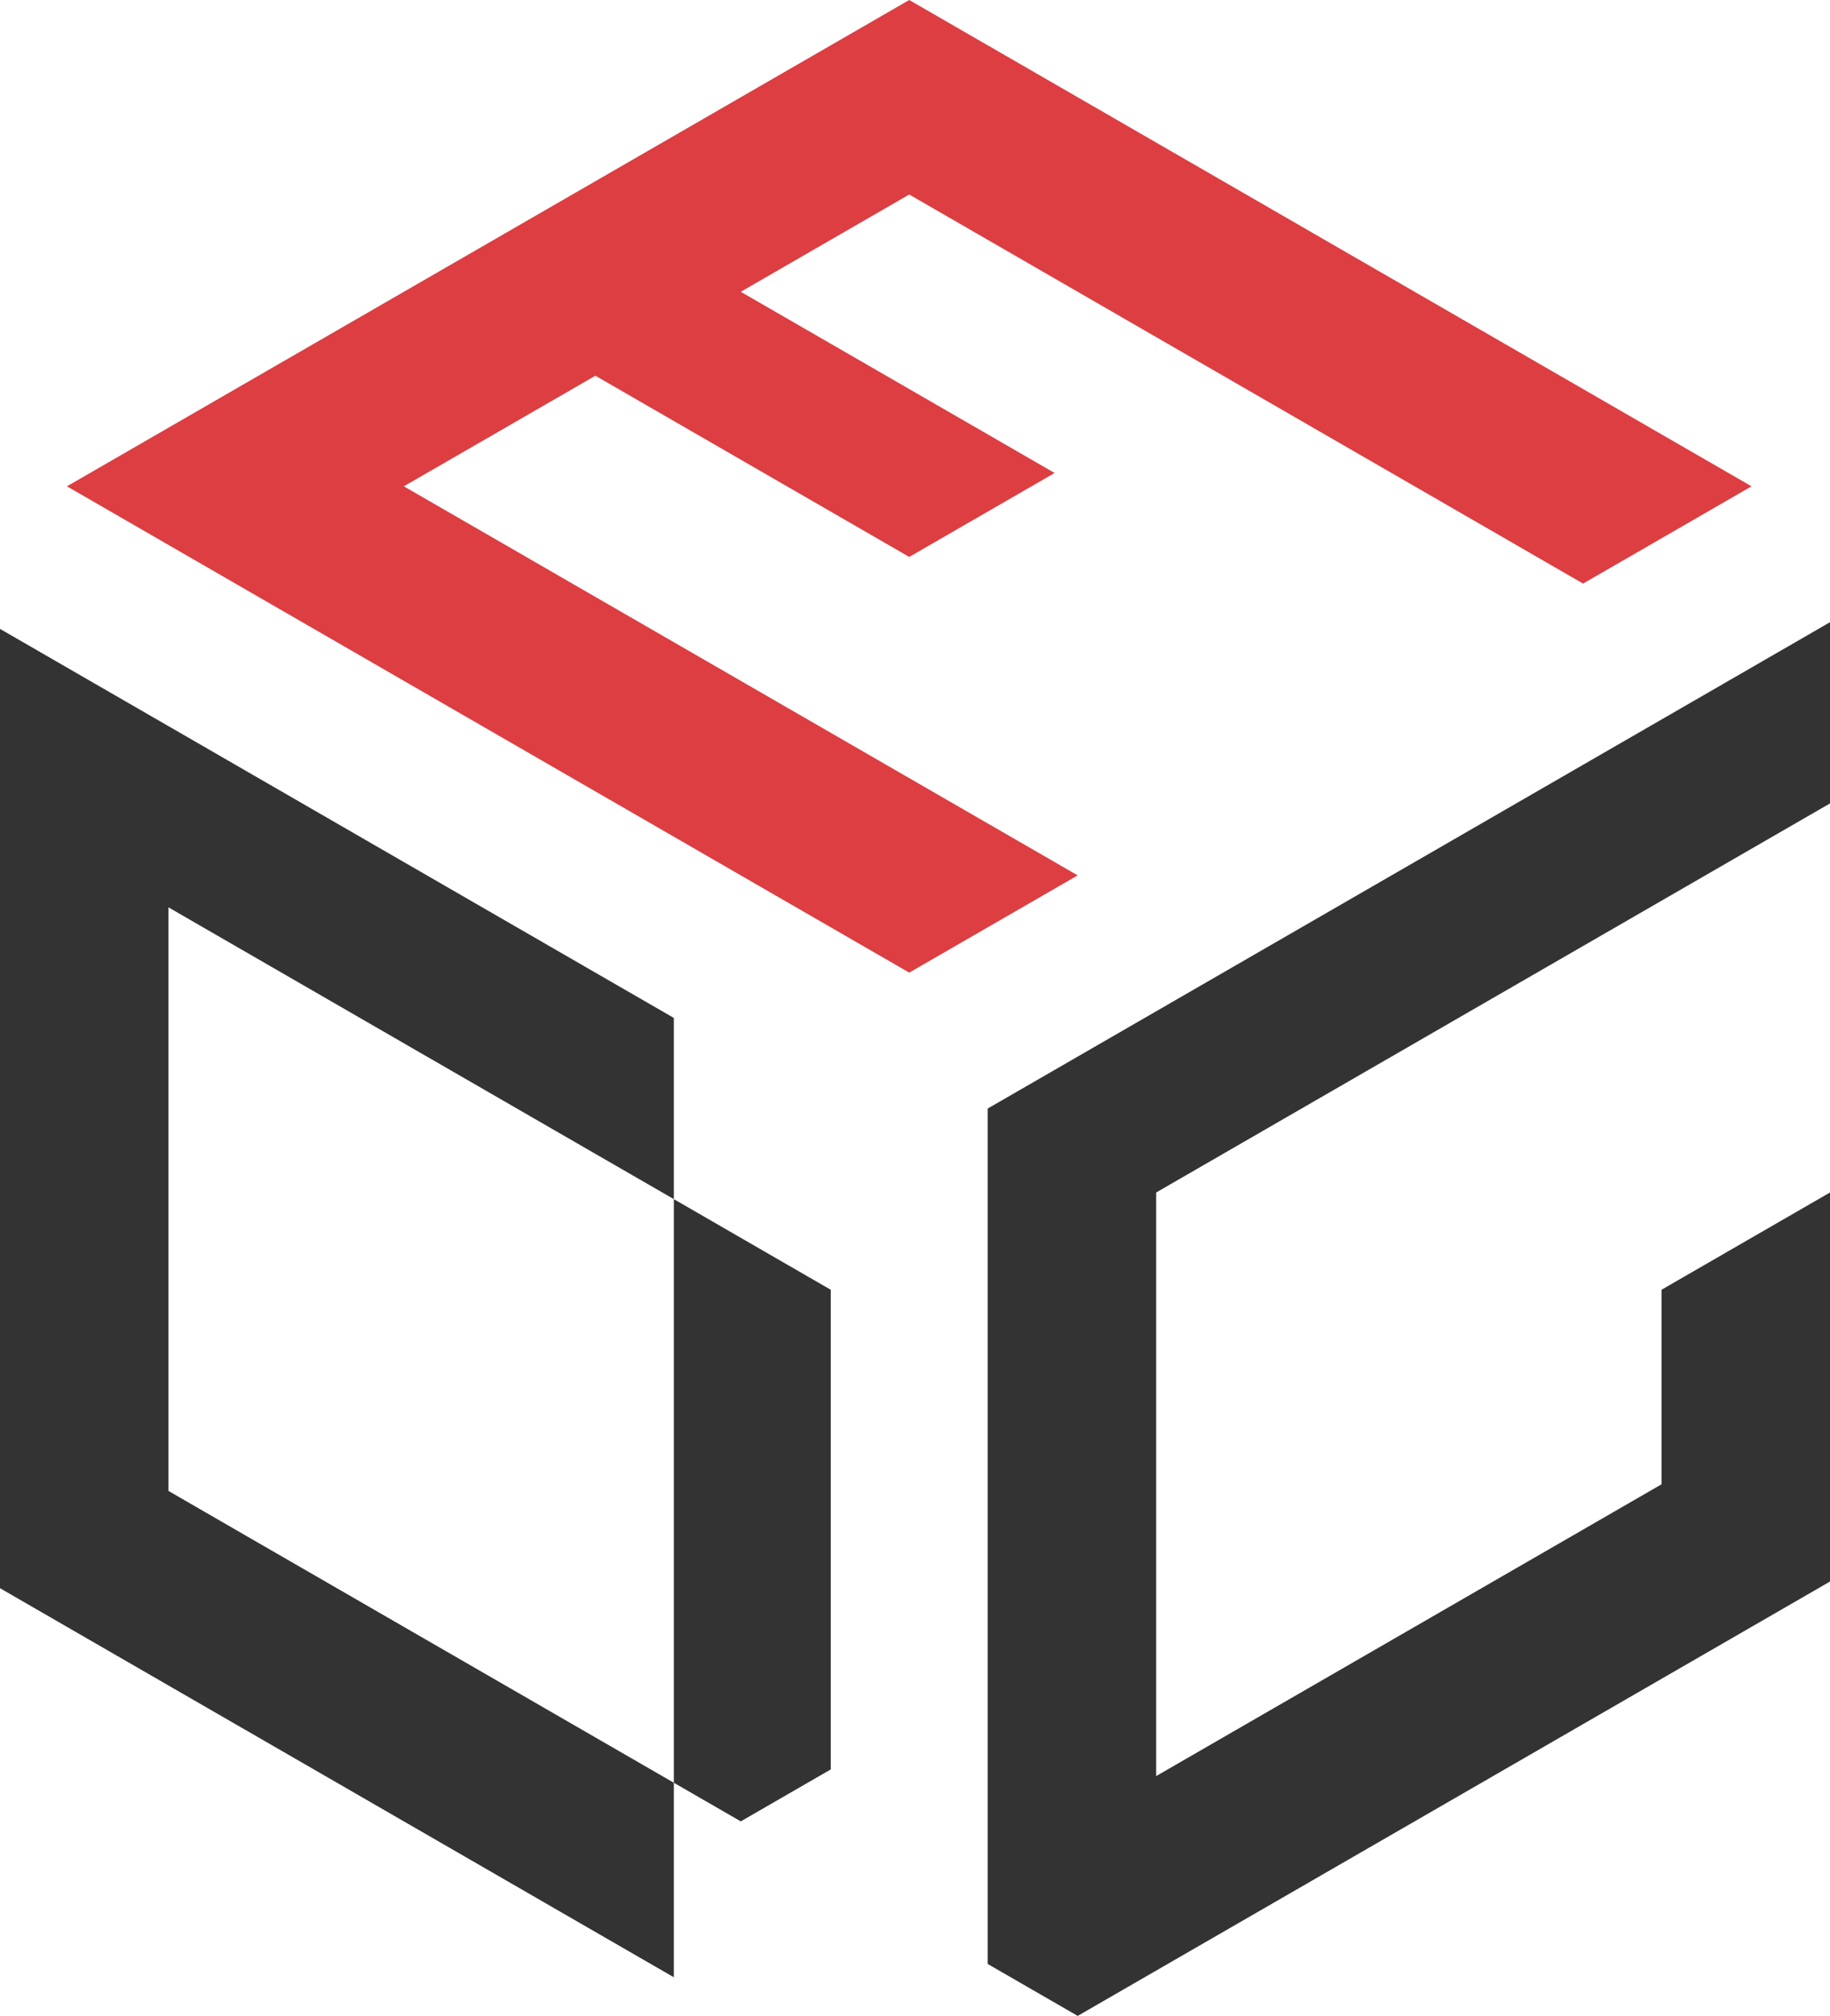 <?xml version="1.0" encoding="UTF-8"?>
<svg id="Calque_1" data-name="Calque 1" xmlns="http://www.w3.org/2000/svg" viewBox="0 0 793 873.53">
  <defs>
    <style>
      .cls-1 {
        fill: #dc3e42;
      }

      .cls-2 {
        fill: #333;
      }
    </style>
  </defs>
  <polygon class="cls-1" points="759 210.73 720 233.25 686 252.88 647 230.36 613 210.73 584 193.99 530 162.81 501 146.07 467 126.44 428 103.92 394 84.29 360 103.92 321 126.44 360 148.95 428 188.21 457 204.96 428 221.7 394 241.33 360 221.7 331 204.96 292 182.44 258 162.81 219 185.33 175 210.73 219 236.13 248 252.88 292 278.28 311 289.25 360 317.54 428 356.8 467 379.32 428 401.83 394 421.46 360 401.83 321 379.32 292 362.57 238 331.4 219 320.43 175 295.02 146 278.28 102 252.88 73 236.13 30.75 211.74 29 210.73 73 185.33 102 168.58 146 143.18 185 120.66 219 101.03 248 84.29 292 58.89 321 42.14 360 19.63 394 0 395.29 .74 428 19.63 467 42.14 501 61.77 540 84.29 584 109.7 603 120.66 647 146.07 686 168.58 720 188.22 759 210.73"/>
  <g>
    <polygon class="cls-2" points="292 441.09 292 519.61 258 499.99 219 477.47 185 457.84 146 435.32 102 409.92 73 393.17 73 646.05 107 665.69 146 688.2 175 704.95 219 730.35 248 747.09 292 772.5 292 856.79 248 831.39 219 814.64 175 789.24 146 772.49 102 747.09 73 730.35 34 707.83 .23 688.33 0 688.2 0 272.51 .23 272.64 34 292.14 73 314.65 107 334.28 146 356.8 170 370.66 219 398.95 253 418.58 292 441.09"/>
    <polygon class="cls-2" points="360 558.88 360 766.72 321 789.24 292 772.5 292 519.61 326 539.25 360 558.88"/>
  </g>
  <polygon class="cls-2" points="793 269.62 793 348.14 749 373.54 720 390.29 686 409.92 647 432.43 603 457.84 584 468.81 530 499.99 501 516.73 501 769.61 540 747.09 584 721.69 613 704.95 647 685.31 681 665.69 720 643.17 720 558.87 749 542.13 793 516.73 793 685.31 754 707.83 686 747.09 647 769.61 613 789.24 584 805.98 540 831.39 501 853.9 467 873.53 428 851.02 428 480.35 462 460.73 501 438.21 535 418.58 584 390.29 618 370.66 647 353.91 681 334.28 720 311.77 754 292.14 793 269.62"/>
</svg>